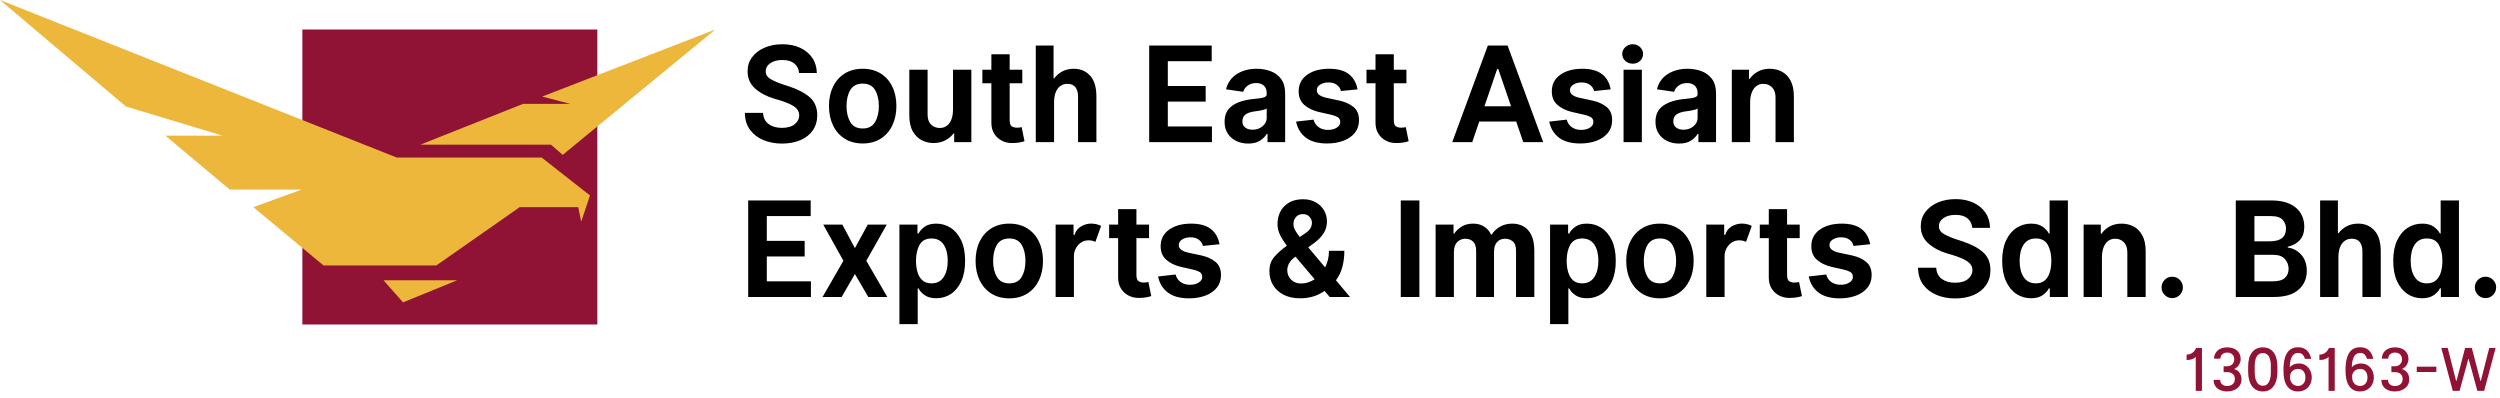 <?xml version="1.0" encoding="UTF-8"?>
<svg width="339px" height="54px" viewBox="0 0 339 54" version="1.1" xmlns="http://www.w3.org/2000/svg" xmlns:xlink="http://www.w3.org/1999/xlink">
    <!-- Generator: Sketch 52.5 (67469) - http://www.bohemiancoding.com/sketch -->
    <title>Group 2</title>
    <desc>Created with Sketch.</desc>
    <g id="Page-1" stroke="none" stroke-width="1" fill="none" fill-rule="evenodd">
        <g id="Group-2">
            <rect id="Rectangle" fill="#901335" fill-rule="nonzero" x="41" y="4" width="40" height="40"></rect>
            <path d="M108.357,9.899 C108.302,9.345 108.082,8.913 107.699,8.602 C107.315,8.29 106.781,8.135 106.094,8.135 C105.425,8.135 104.881,8.278 104.461,8.563 C104.042,8.849 103.832,9.219 103.832,9.675 C103.832,10.119 104.055,10.47 104.503,10.73 C104.95,10.99 105.551,11.244 106.305,11.491 L106.977,11.708 C108.208,12.113 109.156,12.613 109.821,13.207 C110.486,13.801 110.818,14.606 110.818,15.62 C110.818,16.408 110.619,17.091 110.221,17.669 C109.822,18.246 109.264,18.69 108.546,19.001 C107.828,19.313 106.985,19.468 106.018,19.468 C105.127,19.468 104.304,19.315 103.547,19.008 C102.791,18.701 102.181,18.24 101.719,17.624 C101.257,17.008 101.017,16.236 101,15.307 L103.467,15.307 C103.506,15.98 103.76,16.487 104.231,16.828 C104.702,17.169 105.298,17.339 106.018,17.339 C106.776,17.339 107.359,17.172 107.766,16.838 C108.173,16.503 108.376,16.104 108.376,15.639 C108.376,15.183 108.172,14.802 107.763,14.495 C107.354,14.188 106.665,13.886 105.698,13.587 L105.008,13.389 C103.942,13.07 103.07,12.606 102.39,11.999 C101.711,11.392 101.371,10.617 101.371,9.675 C101.371,8.942 101.577,8.3 101.991,7.748 C102.404,7.196 102.968,6.767 103.681,6.46 C104.395,6.153 105.204,6 106.107,6 C107.015,6 107.816,6.162 108.511,6.486 C109.205,6.81 109.751,7.263 110.147,7.847 C110.543,8.431 110.748,9.115 110.761,9.899 L108.357,9.899 Z M116.98,19.455 C116.043,19.455 115.232,19.24 114.548,18.81 C113.864,18.379 113.337,17.782 112.966,17.017 C112.595,16.252 112.41,15.373 112.41,14.38 C112.41,13.379 112.595,12.499 112.966,11.74 C113.337,10.982 113.864,10.389 114.548,9.963 C115.232,9.537 116.043,9.324 116.98,9.324 C117.918,9.324 118.728,9.537 119.412,9.963 C120.096,10.389 120.624,10.982 120.994,11.74 C121.365,12.499 121.55,13.379 121.55,14.38 C121.55,15.373 121.365,16.252 120.994,17.017 C120.624,17.782 120.096,18.379 119.412,18.81 C118.728,19.24 117.918,19.455 116.98,19.455 Z M116.98,17.423 C117.756,17.423 118.315,17.133 118.658,16.553 C119.001,15.974 119.173,15.249 119.173,14.38 C119.173,13.506 119.001,12.781 118.658,12.203 C118.315,11.626 117.756,11.337 116.98,11.337 C116.205,11.337 115.645,11.626 115.302,12.203 C114.959,12.781 114.788,13.506 114.788,14.38 C114.788,15.249 114.959,15.974 115.302,16.553 C115.645,17.133 116.205,17.423 116.98,17.423 Z M129.227,14.898 L129.227,9.452 L131.714,9.452 L131.714,19.27 L129.387,19.27 L129.387,18.113 L129.285,18.113 C129.016,18.475 128.65,18.78 128.185,19.027 C127.721,19.274 127.18,19.398 126.562,19.398 C126.029,19.398 125.513,19.274 125.015,19.027 C124.516,18.78 124.106,18.379 123.784,17.825 C123.463,17.271 123.302,16.536 123.302,15.62 L123.302,9.452 L125.782,9.452 L125.782,15.55 C125.782,16.134 125.939,16.58 126.252,16.889 C126.565,17.198 126.956,17.352 127.425,17.352 C127.979,17.352 128.418,17.134 128.741,16.697 C129.065,16.26 129.227,15.661 129.227,14.898 Z M138.624,9.452 L138.624,11.293 L136.911,11.293 L136.911,16.266 C136.911,16.722 137.007,17.01 137.201,17.132 C137.395,17.253 137.629,17.314 137.901,17.314 C138.131,17.314 138.342,17.288 138.534,17.237 L138.924,19.148 C138.83,19.187 138.635,19.238 138.339,19.302 C138.043,19.366 137.667,19.398 137.211,19.398 C136.712,19.398 136.252,19.288 135.83,19.069 C135.408,18.849 135.07,18.534 134.814,18.123 C134.558,17.711 134.43,17.218 134.43,16.643 L134.43,11.293 L133.21,11.293 L133.21,9.452 L134.43,9.452 L134.43,7.355 L136.911,7.355 L136.911,9.452 L138.624,9.452 Z M142.932,13.824 L142.932,19.27 L140.452,19.27 L140.452,6.179 L142.862,6.179 L142.862,10.609 L142.964,10.609 C143.237,10.238 143.597,9.931 144.044,9.688 C144.491,9.445 145.018,9.324 145.623,9.324 C146.518,9.324 147.25,9.635 147.819,10.257 C148.387,10.879 148.672,11.827 148.672,13.102 L148.672,19.27 L146.185,19.27 L146.185,13.082 C146.185,12.558 146.068,12.142 145.834,11.833 C145.599,11.524 145.239,11.369 144.754,11.369 C144.187,11.369 143.741,11.59 143.418,12.031 C143.094,12.472 142.932,13.07 142.932,13.824 Z M164.339,17.148 L164.339,19.27 L155.831,19.27 L155.831,6.179 L164.307,6.179 L164.307,8.301 L158.356,8.301 L158.356,11.663 L163.489,11.663 L163.489,13.779 L158.356,13.779 L158.356,17.148 L164.339,17.148 Z M171.875,19.27 L171.875,18.164 L171.76,18.164 C171.589,18.475 171.301,18.77 170.894,19.049 C170.487,19.328 169.938,19.468 169.248,19.468 C168.664,19.468 168.13,19.353 167.647,19.123 C167.163,18.893 166.776,18.557 166.487,18.116 C166.197,17.675 166.052,17.137 166.052,16.502 C166.052,15.552 166.399,14.83 167.094,14.335 C167.788,13.841 168.758,13.536 170.002,13.421 C170.292,13.391 170.572,13.359 170.843,13.325 C171.113,13.291 171.335,13.234 171.507,13.153 C171.68,13.072 171.766,12.946 171.766,12.776 L171.766,12.629 C171.766,12.19 171.637,11.852 171.38,11.615 C171.122,11.379 170.778,11.261 170.347,11.261 C169.891,11.261 169.506,11.376 169.19,11.606 C168.875,11.836 168.673,12.117 168.583,12.45 L166.25,12.111 C166.476,11.207 166.965,10.517 167.717,10.04 C168.469,9.562 169.367,9.324 170.411,9.324 C171.063,9.324 171.683,9.43 172.271,9.643 C172.859,9.857 173.339,10.208 173.71,10.698 C174.08,11.188 174.266,11.849 174.266,12.68 L174.266,19.27 L171.875,19.27 Z M171.766,15.997 L171.766,14.7 C171.702,14.768 171.578,14.827 171.392,14.879 C171.207,14.93 171.006,14.973 170.788,15.01 C170.571,15.046 170.388,15.072 170.239,15.089 C169.651,15.158 169.208,15.298 168.912,15.511 C168.616,15.724 168.468,16.044 168.468,16.47 C168.468,16.82 168.595,17.093 168.848,17.292 C169.102,17.49 169.433,17.589 169.842,17.589 C170.388,17.589 170.845,17.43 171.213,17.113 C171.582,16.795 171.766,16.423 171.766,15.997 Z M184.084,12.117 L181.827,12.347 C181.763,12.023 181.586,11.748 181.294,11.52 C181.002,11.292 180.617,11.178 180.14,11.178 C179.722,11.178 179.355,11.272 179.037,11.462 C178.72,11.652 178.561,11.906 178.561,12.226 C178.561,12.503 178.68,12.723 178.919,12.887 C179.158,13.051 179.46,13.174 179.827,13.255 L181.648,13.645 C182.403,13.811 183.03,14.098 183.531,14.505 C184.032,14.912 184.282,15.509 184.282,16.298 C184.282,16.975 184.091,17.548 183.71,18.017 C183.328,18.486 182.812,18.843 182.16,19.088 C181.508,19.333 180.775,19.455 179.961,19.455 C178.729,19.455 177.767,19.192 177.075,18.666 C176.382,18.14 175.94,17.414 175.749,16.489 L178.12,16.221 C178.239,16.668 178.474,17.012 178.823,17.253 C179.173,17.494 179.588,17.614 180.07,17.614 C180.547,17.614 180.944,17.513 181.262,17.311 C181.579,17.108 181.738,16.864 181.738,16.579 C181.738,16.242 181.618,16.008 181.377,15.876 C181.136,15.744 180.858,15.641 180.543,15.569 L178.817,15.179 C178.028,14.991 177.379,14.675 176.867,14.23 C176.356,13.784 176.1,13.17 176.1,12.386 C176.1,11.435 176.482,10.688 177.244,10.142 C178.007,9.597 179.006,9.324 180.242,9.324 C181.393,9.324 182.28,9.567 182.904,10.053 C183.529,10.538 183.922,11.227 184.084,12.117 Z M190.712,9.452 L190.712,11.293 L188.999,11.293 L188.999,16.266 C188.999,16.722 189.096,17.01 189.29,17.132 C189.484,17.253 189.717,17.314 189.99,17.314 C190.22,17.314 190.431,17.288 190.623,17.237 L191.013,19.148 C190.919,19.187 190.724,19.238 190.428,19.302 C190.132,19.366 189.756,19.398 189.3,19.398 C188.801,19.398 188.341,19.288 187.919,19.069 C187.497,18.849 187.158,18.534 186.903,18.123 C186.647,17.711 186.519,17.218 186.519,16.643 L186.519,11.293 L185.298,11.293 L185.298,9.452 L186.519,9.452 L186.519,7.355 L188.999,7.355 L188.999,9.452 L190.712,9.452 Z M199.636,19.27 L196.925,19.27 L201.751,6.179 L204.43,6.179 L209.256,19.27 L206.552,19.27 L205.599,16.483 L200.588,16.483 L199.636,19.27 Z M203.017,9.362 L201.291,14.412 L204.896,14.412 L203.17,9.362 L203.017,9.362 Z M218.409,12.117 L216.153,12.347 C216.089,12.023 215.911,11.748 215.619,11.52 C215.327,11.292 214.942,11.178 214.465,11.178 C214.048,11.178 213.68,11.272 213.363,11.462 C213.045,11.652 212.886,11.906 212.886,12.226 C212.886,12.503 213.006,12.723 213.244,12.887 C213.483,13.051 213.786,13.174 214.152,13.255 L215.974,13.645 C216.728,13.811 217.355,14.098 217.856,14.505 C218.357,14.912 218.607,15.509 218.607,16.298 C218.607,16.975 218.417,17.548 218.035,18.017 C217.654,18.486 217.137,18.843 216.485,19.088 C215.833,19.333 215.1,19.455 214.286,19.455 C213.055,19.455 212.093,19.192 211.4,18.666 C210.708,18.14 210.266,17.414 210.074,16.489 L212.445,16.221 C212.565,16.668 212.799,17.012 213.148,17.253 C213.498,17.494 213.913,17.614 214.395,17.614 C214.872,17.614 215.27,17.513 215.587,17.311 C215.904,17.108 216.063,16.864 216.063,16.579 C216.063,16.242 215.943,16.008 215.702,15.876 C215.461,15.744 215.183,15.641 214.868,15.569 L213.142,15.179 C212.354,14.991 211.704,14.675 211.192,14.23 C210.681,13.784 210.425,13.17 210.425,12.386 C210.425,11.435 210.807,10.688 211.57,10.142 C212.332,9.597 213.332,9.324 214.567,9.324 C215.718,9.324 216.605,9.567 217.23,10.053 C217.854,10.538 218.247,11.227 218.409,12.117 Z M221.401,8.634 C220.996,8.634 220.657,8.505 220.384,8.247 C220.112,7.989 219.975,7.679 219.975,7.317 C219.975,6.967 220.112,6.661 220.384,6.396 C220.657,6.132 220.996,6 221.401,6 C221.805,6 222.14,6.132 222.404,6.396 C222.668,6.661 222.8,6.967 222.8,7.317 C222.8,7.679 222.668,7.989 222.404,8.247 C222.14,8.505 221.805,8.634 221.401,8.634 Z M222.634,9.452 L222.634,19.27 L220.154,19.27 L220.154,9.452 L222.634,9.452 Z M230.305,19.27 L230.305,18.164 L230.19,18.164 C230.019,18.475 229.73,18.77 229.324,19.049 C228.917,19.328 228.368,19.468 227.678,19.468 C227.094,19.468 226.56,19.353 226.076,19.123 C225.593,18.893 225.206,18.557 224.916,18.116 C224.626,17.675 224.482,17.137 224.482,16.502 C224.482,15.552 224.829,14.83 225.523,14.335 C226.218,13.841 227.187,13.536 228.432,13.421 C228.722,13.391 229.002,13.359 229.272,13.325 C229.543,13.291 229.765,13.234 229.937,13.153 C230.11,13.072 230.196,12.946 230.196,12.776 L230.196,12.629 C230.196,12.19 230.067,11.852 229.809,11.615 C229.551,11.379 229.207,11.261 228.777,11.261 C228.321,11.261 227.935,11.376 227.62,11.606 C227.305,11.836 227.102,12.117 227.013,12.45 L224.68,12.111 C224.906,11.207 225.395,10.517 226.147,10.04 C226.899,9.562 227.797,9.324 228.841,9.324 C229.493,9.324 230.113,9.43 230.701,9.643 C231.289,9.857 231.768,10.208 232.139,10.698 C232.51,11.188 232.695,11.849 232.695,12.68 L232.695,19.27 L230.305,19.27 Z M230.196,15.997 L230.196,14.7 C230.132,14.768 230.007,14.827 229.822,14.879 C229.637,14.93 229.435,14.973 229.218,15.01 C229.001,15.046 228.817,15.072 228.668,15.089 C228.08,15.158 227.638,15.298 227.342,15.511 C227.046,15.724 226.898,16.044 226.898,16.47 C226.898,16.82 227.025,17.093 227.278,17.292 C227.532,17.49 227.863,17.589 228.272,17.589 C228.817,17.589 229.275,17.43 229.643,17.113 C230.012,16.795 230.196,16.423 230.196,15.997 Z M237.317,13.869 L237.317,19.27 L234.837,19.27 L234.837,9.452 L237.163,9.452 L237.163,10.698 L237.266,10.698 C237.53,10.293 237.895,9.963 238.362,9.707 C238.828,9.452 239.371,9.324 239.989,9.324 C240.564,9.324 241.099,9.45 241.593,9.701 C242.087,9.952 242.487,10.355 242.792,10.909 C243.096,11.463 243.249,12.194 243.249,13.102 L243.249,19.27 L240.762,19.27 L240.762,13.204 C240.762,12.62 240.605,12.168 240.292,11.849 C239.979,11.529 239.588,11.369 239.119,11.369 C238.565,11.369 238.126,11.595 237.803,12.047 C237.479,12.499 237.317,13.106 237.317,13.869 Z M109.962,38.148 L109.962,40.27 L101.454,40.27 L101.454,27.179 L109.93,27.179 L109.93,29.301 L103.979,29.301 L103.979,32.663 L109.112,32.663 L109.112,34.779 L103.979,34.779 L103.979,38.148 L109.962,38.148 Z M114.219,30.452 L115.925,33.648 L117.67,30.452 L120.246,30.452 L117.472,35.361 L120.317,40.27 L117.741,40.27 L115.925,37.157 L114.129,40.27 L111.54,40.27 L114.366,35.361 L111.63,30.452 L114.219,30.452 Z M121.96,43.952 L121.96,30.452 L124.408,30.452 L124.408,31.666 L124.555,31.666 C124.721,31.33 124.999,31.022 125.389,30.743 C125.779,30.463 126.302,30.324 126.958,30.324 C127.67,30.324 128.322,30.513 128.914,30.893 C129.506,31.272 129.98,31.837 130.336,32.587 C130.692,33.337 130.87,34.263 130.87,35.367 C130.87,36.462 130.696,37.387 130.349,38.141 C130.002,38.896 129.534,39.468 128.946,39.858 C128.358,40.248 127.697,40.442 126.964,40.442 C126.312,40.442 125.789,40.305 125.395,40.03 C125.001,39.755 124.721,39.447 124.555,39.107 L124.44,39.107 L124.44,43.952 L121.96,43.952 Z M128.511,35.361 C128.511,34.449 128.327,33.717 127.958,33.165 C127.59,32.613 127.039,32.337 126.306,32.337 C125.552,32.337 125.014,32.625 124.692,33.2 C124.37,33.776 124.21,34.496 124.21,35.361 C124.21,35.932 124.279,36.45 124.417,36.914 C124.556,37.379 124.778,37.746 125.085,38.017 C125.392,38.287 125.799,38.423 126.306,38.423 C127.035,38.423 127.585,38.141 127.955,37.579 C128.326,37.016 128.511,36.277 128.511,35.361 Z M136.859,40.455 C135.922,40.455 135.111,40.24 134.427,39.81 C133.743,39.379 133.216,38.782 132.845,38.017 C132.474,37.252 132.289,36.373 132.289,35.38 C132.289,34.379 132.474,33.499 132.845,32.74 C133.216,31.982 133.743,31.389 134.427,30.963 C135.111,30.537 135.922,30.324 136.859,30.324 C137.797,30.324 138.608,30.537 139.292,30.963 C139.976,31.389 140.503,31.982 140.874,32.74 C141.244,33.499 141.43,34.379 141.43,35.38 C141.43,36.373 141.244,37.252 140.874,38.017 C140.503,38.782 139.976,39.379 139.292,39.81 C138.608,40.24 137.797,40.455 136.859,40.455 Z M136.859,38.423 C137.635,38.423 138.194,38.133 138.537,37.553 C138.88,36.974 139.052,36.249 139.052,35.38 C139.052,34.506 138.88,33.781 138.537,33.203 C138.194,32.626 137.635,32.337 136.859,32.337 C136.084,32.337 135.525,32.626 135.181,33.203 C134.838,33.781 134.667,34.506 134.667,35.38 C134.667,36.249 134.838,36.974 135.181,37.553 C135.525,38.133 136.084,38.423 136.859,38.423 Z M149.311,30.637 L148.538,32.791 C148.469,32.753 148.35,32.709 148.18,32.66 C148.009,32.611 147.824,32.587 147.624,32.587 C147.232,32.587 146.886,32.688 146.588,32.89 C146.29,33.093 146.055,33.355 145.885,33.676 C145.714,33.998 145.627,34.34 145.623,34.702 L145.623,40.27 L143.143,40.27 L143.143,30.452 L145.572,30.452 L145.572,31.845 L145.712,31.845 C145.853,31.347 146.143,30.967 146.582,30.707 C147.021,30.447 147.479,30.317 147.956,30.317 C148.212,30.317 148.463,30.348 148.71,30.41 C148.957,30.472 149.158,30.548 149.311,30.637 Z M155.812,30.452 L155.812,32.293 L154.099,32.293 L154.099,37.266 C154.099,37.722 154.196,38.01 154.39,38.132 C154.583,38.253 154.817,38.314 155.089,38.314 C155.32,38.314 155.531,38.288 155.722,38.237 L156.112,40.148 C156.018,40.187 155.824,40.238 155.527,40.302 C155.231,40.366 154.855,40.398 154.399,40.398 C153.901,40.398 153.44,40.288 153.018,40.069 C152.597,39.849 152.258,39.534 152.002,39.123 C151.746,38.711 151.619,38.218 151.619,37.643 L151.619,32.293 L150.398,32.293 L150.398,30.452 L151.619,30.452 L151.619,28.355 L154.099,28.355 L154.099,30.452 L155.812,30.452 Z M165.368,33.117 L163.112,33.347 C163.048,33.023 162.87,32.748 162.578,32.52 C162.286,32.292 161.901,32.178 161.424,32.178 C161.006,32.178 160.639,32.272 160.321,32.462 C160.004,32.652 159.845,32.906 159.845,33.226 C159.845,33.503 159.964,33.723 160.203,33.887 C160.442,34.051 160.744,34.174 161.111,34.255 L162.933,34.645 C163.687,34.811 164.314,35.098 164.815,35.505 C165.316,35.912 165.566,36.509 165.566,37.298 C165.566,37.975 165.375,38.548 164.994,39.017 C164.613,39.486 164.096,39.843 163.444,40.088 C162.792,40.333 162.059,40.455 161.245,40.455 C160.013,40.455 159.051,40.192 158.359,39.666 C157.667,39.14 157.224,38.414 157.033,37.489 L159.404,37.221 C159.523,37.668 159.758,38.012 160.107,38.253 C160.457,38.494 160.872,38.614 161.354,38.614 C161.831,38.614 162.228,38.513 162.546,38.311 C162.863,38.108 163.022,37.864 163.022,37.579 C163.022,37.242 162.902,37.008 162.661,36.876 C162.42,36.744 162.142,36.641 161.827,36.569 L160.101,36.179 C159.312,35.991 158.663,35.675 158.151,35.23 C157.64,34.784 157.384,34.17 157.384,33.386 C157.384,32.435 157.766,31.688 158.528,31.142 C159.291,30.597 160.29,30.324 161.526,30.324 C162.677,30.324 163.564,30.567 164.189,31.053 C164.813,31.538 165.206,32.227 165.368,33.117 Z M180.306,40.27 L179.609,39.452 C178.663,40.116 177.56,40.449 176.298,40.449 C175.437,40.449 174.696,40.291 174.074,39.976 C173.452,39.661 172.972,39.226 172.636,38.672 C172.299,38.118 172.131,37.481 172.131,36.761 C172.131,35.994 172.349,35.354 172.786,34.843 C173.223,34.332 173.793,33.827 174.496,33.328 C174.112,32.808 173.805,32.316 173.575,31.852 C173.345,31.387 173.23,30.91 173.23,30.42 C173.23,29.393 173.543,28.569 174.17,27.949 C174.796,27.329 175.638,27.019 176.695,27.019 C177.359,27.019 177.934,27.157 178.417,27.431 C178.901,27.706 179.275,28.072 179.539,28.528 C179.803,28.984 179.935,29.484 179.935,30.03 C179.935,30.639 179.778,31.183 179.462,31.66 C179.147,32.137 178.738,32.559 178.235,32.925 L177.398,33.539 L179.686,36.262 C179.852,35.938 179.981,35.588 180.073,35.211 C180.164,34.833 180.21,34.432 180.21,34.006 L182.294,34.006 C182.294,34.781 182.206,35.506 182.029,36.179 C181.852,36.852 181.561,37.462 181.156,38.007 L183.061,40.27 L180.306,40.27 Z M175.391,30.388 C175.391,30.665 175.471,30.946 175.63,31.232 C175.79,31.517 175.996,31.82 176.247,32.139 L176.931,31.673 C177.302,31.43 177.555,31.19 177.692,30.953 C177.828,30.717 177.896,30.462 177.896,30.19 C177.896,29.917 177.788,29.656 177.57,29.407 C177.353,29.157 177.055,29.033 176.675,29.033 C176.271,29.033 175.955,29.165 175.729,29.429 C175.504,29.693 175.391,30.013 175.391,30.388 Z M174.553,36.639 C174.553,37.146 174.727,37.574 175.074,37.921 C175.422,38.268 175.87,38.442 176.42,38.442 C177.067,38.442 177.683,38.25 178.267,37.866 L175.672,34.805 L175.435,34.977 C175.082,35.276 174.846,35.565 174.729,35.847 C174.612,36.128 174.553,36.392 174.553,36.639 Z M192.47,27.179 L192.47,40.27 L189.945,40.27 L189.945,27.179 L192.47,27.179 Z M202.589,34.159 L202.589,40.27 L200.166,40.27 L200.166,34.044 C200.166,33.447 200.027,33.019 199.748,32.759 C199.468,32.499 199.116,32.369 198.69,32.369 C198.281,32.369 197.922,32.518 197.613,32.817 C197.304,33.115 197.149,33.573 197.149,34.191 L197.149,40.27 L194.669,40.27 L194.669,30.452 L197.098,30.452 L197.098,31.698 L197.181,31.698 C197.42,31.327 197.754,31.006 198.185,30.733 C198.615,30.46 199.133,30.324 199.738,30.324 C200.335,30.324 200.839,30.458 201.253,30.727 C201.666,30.995 201.977,31.355 202.186,31.807 L202.288,31.807 C202.514,31.406 202.871,31.059 203.359,30.765 C203.847,30.471 204.419,30.324 205.075,30.324 C205.625,30.324 206.125,30.446 206.574,30.691 C207.024,30.936 207.383,31.332 207.651,31.877 C207.92,32.423 208.054,33.145 208.054,34.044 L208.054,40.27 L205.574,40.27 L205.574,34.025 C205.574,33.398 205.424,32.966 205.123,32.727 C204.823,32.489 204.491,32.369 204.129,32.369 C203.648,32.369 203.271,32.522 202.998,32.826 C202.725,33.131 202.589,33.575 202.589,34.159 Z M210.189,43.952 L210.189,30.452 L212.637,30.452 L212.637,31.666 L212.784,31.666 C212.95,31.33 213.228,31.022 213.618,30.743 C214.008,30.463 214.531,30.324 215.188,30.324 C215.899,30.324 216.551,30.513 217.143,30.893 C217.736,31.272 218.21,31.837 218.566,32.587 C218.922,33.337 219.099,34.263 219.099,35.367 C219.099,36.462 218.926,37.387 218.578,38.141 C218.231,38.896 217.763,39.468 217.175,39.858 C216.587,40.248 215.927,40.442 215.194,40.442 C214.542,40.442 214.019,40.305 213.625,40.03 C213.23,39.755 212.95,39.447 212.784,39.107 L212.669,39.107 L212.669,43.952 L210.189,43.952 Z M216.741,35.361 C216.741,34.449 216.556,33.717 216.188,33.165 C215.819,32.613 215.268,32.337 214.536,32.337 C213.781,32.337 213.243,32.625 212.922,33.2 C212.6,33.776 212.439,34.496 212.439,35.361 C212.439,35.932 212.508,36.45 212.647,36.914 C212.785,37.379 213.008,37.746 213.315,38.017 C213.621,38.287 214.028,38.423 214.536,38.423 C215.264,38.423 215.814,38.141 216.185,37.579 C216.555,37.016 216.741,36.277 216.741,35.361 Z M225.089,40.455 C224.151,40.455 223.341,40.24 222.657,39.81 C221.973,39.379 221.445,38.782 221.075,38.017 C220.704,37.252 220.518,36.373 220.518,35.38 C220.518,34.379 220.704,33.499 221.075,32.74 C221.445,31.982 221.973,31.389 222.657,30.963 C223.341,30.537 224.151,30.324 225.089,30.324 C226.026,30.324 226.837,30.537 227.521,30.963 C228.205,31.389 228.732,31.982 229.103,32.74 C229.474,33.499 229.659,34.379 229.659,35.38 C229.659,36.373 229.474,37.252 229.103,38.017 C228.732,38.782 228.205,39.379 227.521,39.81 C226.837,40.24 226.026,40.455 225.089,40.455 Z M225.089,38.423 C225.864,38.423 226.424,38.133 226.767,37.553 C227.11,36.974 227.281,36.249 227.281,35.38 C227.281,34.506 227.11,33.781 226.767,33.203 C226.424,32.626 225.864,32.337 225.089,32.337 C224.313,32.337 223.754,32.626 223.411,33.203 C223.068,33.781 222.896,34.506 222.896,35.38 C222.896,36.249 223.068,36.974 223.411,37.553 C223.754,38.133 224.313,38.423 225.089,38.423 Z M237.54,30.637 L236.767,32.791 C236.699,32.753 236.58,32.709 236.409,32.66 C236.239,32.611 236.053,32.587 235.853,32.587 C235.461,32.587 235.116,32.688 234.817,32.89 C234.519,33.093 234.285,33.355 234.114,33.676 C233.944,33.998 233.857,34.34 233.852,34.702 L233.852,40.27 L231.372,40.27 L231.372,30.452 L233.801,30.452 L233.801,31.845 L233.942,31.845 C234.082,31.347 234.372,30.967 234.811,30.707 C235.25,30.447 235.708,30.317 236.185,30.317 C236.441,30.317 236.692,30.348 236.94,30.41 C237.187,30.472 237.387,30.548 237.54,30.637 Z M244.041,30.452 L244.041,32.293 L242.328,32.293 L242.328,37.266 C242.328,37.722 242.425,38.01 242.619,38.132 C242.813,38.253 243.046,38.314 243.319,38.314 C243.549,38.314 243.76,38.288 243.952,38.237 L244.342,40.148 C244.248,40.187 244.053,40.238 243.757,40.302 C243.461,40.366 243.085,40.398 242.629,40.398 C242.13,40.398 241.67,40.288 241.248,40.069 C240.826,39.849 240.487,39.534 240.232,39.123 C239.976,38.711 239.848,38.218 239.848,37.643 L239.848,32.293 L238.627,32.293 L238.627,30.452 L239.848,30.452 L239.848,28.355 L242.328,28.355 L242.328,30.452 L244.041,30.452 Z M253.597,33.117 L251.341,33.347 C251.277,33.023 251.099,32.748 250.807,32.52 C250.515,32.292 250.131,32.178 249.653,32.178 C249.236,32.178 248.868,32.272 248.551,32.462 C248.233,32.652 248.075,32.906 248.075,33.226 C248.075,33.503 248.194,33.723 248.433,33.887 C248.671,34.051 248.974,34.174 249.34,34.255 L251.162,34.645 C251.916,34.811 252.544,35.098 253.044,35.505 C253.545,35.912 253.795,36.509 253.795,37.298 C253.795,37.975 253.605,38.548 253.223,39.017 C252.842,39.486 252.325,39.843 251.673,40.088 C251.021,40.333 250.288,40.455 249.474,40.455 C248.243,40.455 247.281,40.192 246.588,39.666 C245.896,39.14 245.454,38.414 245.262,37.489 L247.634,37.221 C247.753,37.668 247.987,38.012 248.337,38.253 C248.686,38.494 249.102,38.614 249.583,38.614 C250.06,38.614 250.458,38.513 250.775,38.311 C251.093,38.108 251.251,37.864 251.251,37.579 C251.251,37.242 251.131,37.008 250.89,36.876 C250.65,36.744 250.371,36.641 250.056,36.569 L248.33,36.179 C247.542,35.991 246.892,35.675 246.381,35.23 C245.869,34.784 245.614,34.17 245.614,33.386 C245.614,32.435 245.995,31.688 246.758,31.142 C247.521,30.597 248.52,30.324 249.756,30.324 C250.906,30.324 251.794,30.567 252.418,31.053 C253.042,31.538 253.435,32.227 253.597,33.117 Z M267.442,30.899 C267.387,30.345 267.168,29.913 266.784,29.602 C266.401,29.29 265.866,29.135 265.18,29.135 C264.511,29.135 263.966,29.278 263.547,29.563 C263.127,29.849 262.917,30.219 262.917,30.675 C262.917,31.119 263.141,31.47 263.588,31.73 C264.036,31.99 264.636,32.244 265.391,32.491 L266.062,32.708 C267.293,33.113 268.241,33.613 268.906,34.207 C269.571,34.801 269.903,35.606 269.903,36.62 C269.903,37.408 269.704,38.091 269.306,38.669 C268.907,39.246 268.349,39.69 267.631,40.001 C266.913,40.313 266.07,40.468 265.103,40.468 C264.212,40.468 263.389,40.315 262.632,40.008 C261.876,39.701 261.267,39.24 260.804,38.624 C260.342,38.008 260.102,37.236 260.085,36.307 L262.553,36.307 C262.591,36.98 262.846,37.487 263.316,37.828 C263.787,38.169 264.383,38.339 265.103,38.339 C265.862,38.339 266.444,38.172 266.851,37.838 C267.258,37.503 267.462,37.104 267.462,36.639 C267.462,36.183 267.257,35.802 266.848,35.495 C266.439,35.188 265.751,34.886 264.783,34.587 L264.093,34.389 C263.028,34.07 262.155,33.606 261.475,32.999 C260.796,32.392 260.456,31.617 260.456,30.675 C260.456,29.942 260.663,29.3 261.076,28.748 C261.489,28.196 262.053,27.767 262.767,27.46 C263.48,27.153 264.289,27 265.192,27 C266.1,27 266.901,27.162 267.596,27.486 C268.29,27.81 268.836,28.263 269.232,28.847 C269.629,29.431 269.833,30.115 269.846,30.899 L267.442,30.899 Z M280.406,40.27 L277.957,40.27 L277.957,39.107 L277.823,39.107 C277.657,39.447 277.375,39.755 276.976,40.03 C276.578,40.305 276.055,40.442 275.407,40.442 C274.674,40.442 274.012,40.248 273.422,39.858 C272.832,39.468 272.363,38.896 272.016,38.141 C271.669,37.387 271.495,36.462 271.495,35.367 C271.495,34.263 271.673,33.337 272.029,32.587 C272.385,31.837 272.86,31.272 273.454,30.893 C274.049,30.513 274.702,30.324 275.413,30.324 C276.07,30.324 276.594,30.463 276.986,30.743 C277.378,31.022 277.657,31.33 277.823,31.666 L277.925,31.666 L277.925,27.179 L280.406,27.179 L280.406,40.27 Z M273.86,35.361 C273.86,36.277 274.044,37.016 274.413,37.579 C274.782,38.141 275.33,38.423 276.059,38.423 C276.566,38.423 276.974,38.287 277.283,38.017 C277.592,37.746 277.816,37.379 277.954,36.914 C278.093,36.45 278.162,35.932 278.162,35.361 C278.162,34.496 278.001,33.776 277.679,33.2 C277.358,32.625 276.817,32.337 276.059,32.337 C275.326,32.337 274.776,32.613 274.41,33.165 C274.043,33.717 273.86,34.449 273.86,35.361 Z M285.021,34.869 L285.021,40.27 L282.54,40.27 L282.54,30.452 L284.867,30.452 L284.867,31.698 L284.969,31.698 C285.234,31.293 285.599,30.963 286.066,30.707 C286.532,30.452 287.075,30.324 287.692,30.324 C288.268,30.324 288.803,30.45 289.297,30.701 C289.791,30.952 290.191,31.355 290.495,31.909 C290.8,32.463 290.952,33.194 290.952,34.102 L290.952,40.27 L288.466,40.27 L288.466,34.204 C288.466,33.62 288.309,33.168 287.996,32.849 C287.683,32.529 287.292,32.369 286.823,32.369 C286.269,32.369 285.83,32.595 285.506,33.047 C285.183,33.499 285.021,34.106 285.021,34.869 Z M294.551,40.423 C294.155,40.423 293.815,40.281 293.532,39.995 C293.248,39.71 293.107,39.364 293.107,38.96 C293.107,38.563 293.249,38.224 293.535,37.943 C293.82,37.662 294.159,37.521 294.551,37.521 C294.952,37.521 295.293,37.663 295.574,37.946 C295.855,38.23 295.996,38.567 295.996,38.96 C295.996,39.364 295.855,39.71 295.574,39.995 C295.293,40.281 294.952,40.423 294.551,40.423 Z M308.339,40.27 L303.174,40.27 L303.174,27.179 L307.981,27.179 C308.991,27.179 309.827,27.333 310.49,27.642 C311.152,27.951 311.647,28.373 311.973,28.908 C312.299,29.443 312.462,30.049 312.462,30.727 C312.462,31.494 312.262,32.101 311.864,32.548 C311.466,32.996 310.917,33.3 310.218,33.462 L310.218,33.571 C310.938,33.656 311.549,33.98 312.049,34.543 C312.55,35.105 312.8,35.838 312.8,36.741 C312.8,37.777 312.429,38.624 311.685,39.282 C310.941,39.941 309.826,40.27 308.339,40.27 Z M305.699,29.301 L305.699,32.721 L307.789,32.721 C309.251,32.721 309.982,32.148 309.982,31.001 C309.982,30.55 309.832,30.153 309.534,29.812 C309.236,29.472 308.699,29.301 307.923,29.301 L305.699,29.301 Z M310.333,36.46 C310.333,35.945 310.164,35.498 309.825,35.121 C309.486,34.744 308.972,34.555 308.281,34.555 L305.699,34.555 L305.699,38.148 L308.185,38.148 C308.948,38.148 309.497,37.993 309.831,37.684 C310.166,37.375 310.333,36.967 310.333,36.46 Z M317.089,34.824 L317.089,40.27 L314.609,40.27 L314.609,27.179 L317.019,27.179 L317.019,31.609 L317.121,31.609 C317.394,31.238 317.754,30.931 318.202,30.688 C318.649,30.445 319.175,30.324 319.781,30.324 C320.675,30.324 321.407,30.635 321.976,31.257 C322.545,31.879 322.83,32.827 322.83,34.102 L322.83,40.27 L320.343,40.27 L320.343,34.082 C320.343,33.558 320.226,33.142 319.991,32.833 C319.757,32.524 319.397,32.369 318.911,32.369 C318.344,32.369 317.899,32.59 317.575,33.031 C317.251,33.472 317.089,34.07 317.089,34.824 Z M333.434,40.27 L330.986,40.27 L330.986,39.107 L330.852,39.107 C330.685,39.447 330.403,39.755 330.005,40.03 C329.606,40.305 329.083,40.442 328.435,40.442 C327.702,40.442 327.041,40.248 326.451,39.858 C325.86,39.468 325.392,38.896 325.044,38.141 C324.697,37.387 324.523,36.462 324.523,35.367 C324.523,34.263 324.701,33.337 325.057,32.587 C325.413,31.837 325.888,31.272 326.483,30.893 C327.077,30.513 327.73,30.324 328.442,30.324 C329.098,30.324 329.622,30.463 330.014,30.743 C330.406,31.022 330.685,31.33 330.852,31.666 L330.954,31.666 L330.954,27.179 L333.434,27.179 L333.434,40.27 Z M326.888,35.361 C326.888,36.277 327.073,37.016 327.441,37.579 C327.81,38.141 328.359,38.423 329.087,38.423 C329.594,38.423 330.002,38.287 330.311,38.017 C330.62,37.746 330.844,37.379 330.983,36.914 C331.121,36.45 331.19,35.932 331.19,35.361 C331.19,34.496 331.029,33.776 330.708,33.2 C330.386,32.625 329.846,32.337 329.087,32.337 C328.354,32.337 327.805,32.613 327.438,33.165 C327.072,33.717 326.888,34.449 326.888,35.361 Z M337.033,40.423 C336.636,40.423 336.297,40.281 336.013,39.995 C335.73,39.71 335.588,39.364 335.588,38.96 C335.588,38.563 335.731,38.224 336.016,37.943 C336.302,37.662 336.641,37.521 337.033,37.521 C337.433,37.521 337.774,37.663 338.055,37.946 C338.337,38.23 338.477,38.567 338.477,38.96 C338.477,39.364 338.337,39.71 338.055,39.995 C337.774,40.281 337.433,40.423 337.033,40.423 Z" id="South-East-Asian-Exp" fill="#000000"></path>
            <path d="M298.582,47.182 L298.582,53 L297.744,53 L297.744,48.409 L297.699,48.409 C297.65,48.498 297.519,48.589 297.307,48.68 C297.095,48.772 296.826,48.818 296.5,48.818 L296.5,48.082 C296.742,48.082 296.945,48.04 297.107,47.955 C297.268,47.869 297.398,47.769 297.496,47.655 C297.593,47.54 297.666,47.437 297.713,47.344 C297.76,47.251 297.79,47.197 297.801,47.182 L298.582,47.182 Z M301.523,50.457 L301.523,49.67 L301.946,49.67 C302.276,49.67 302.527,49.578 302.702,49.392 C302.876,49.206 302.963,48.983 302.963,48.722 C302.963,48.447 302.876,48.226 302.703,48.058 C302.53,47.891 302.299,47.807 302.011,47.807 C301.742,47.807 301.522,47.884 301.349,48.038 C301.177,48.193 301.091,48.393 301.091,48.639 L300.23,48.639 C300.23,48.342 300.303,48.078 300.447,47.847 C300.592,47.616 300.798,47.434 301.064,47.301 C301.33,47.169 301.644,47.102 302.006,47.102 C302.362,47.102 302.678,47.164 302.953,47.287 C303.229,47.41 303.445,47.591 303.601,47.831 C303.757,48.071 303.835,48.366 303.835,48.719 C303.835,48.948 303.764,49.189 303.621,49.442 C303.478,49.695 303.256,49.893 302.955,50.037 C303.316,50.158 303.572,50.347 303.723,50.602 C303.874,50.858 303.949,51.128 303.949,51.412 C303.949,51.762 303.861,52.062 303.685,52.311 C303.509,52.56 303.272,52.75 302.976,52.882 C302.679,53.014 302.35,53.08 301.989,53.08 C301.657,53.08 301.353,53.021 301.077,52.905 C300.8,52.788 300.58,52.614 300.415,52.381 C300.25,52.148 300.168,51.856 300.168,51.506 L301.065,51.506 C301.065,51.761 301.149,51.965 301.315,52.116 C301.482,52.268 301.709,52.344 301.997,52.344 C302.296,52.344 302.546,52.263 302.746,52.101 C302.946,51.939 303.045,51.707 303.045,51.406 C303.045,51.079 302.944,50.839 302.74,50.686 C302.536,50.534 302.272,50.457 301.946,50.457 L301.523,50.457 Z M308.815,49.705 L308.815,50.392 C308.815,51.25 308.642,51.912 308.295,52.379 C307.949,52.846 307.467,53.08 306.849,53.08 C306.226,53.08 305.737,52.846 305.382,52.379 C305.027,51.912 304.849,51.25 304.849,50.392 L304.849,49.705 C304.849,48.864 305.026,48.22 305.379,47.773 C305.732,47.326 306.22,47.102 306.841,47.102 C307.458,47.102 307.942,47.326 308.291,47.773 C308.641,48.22 308.815,48.864 308.815,49.705 Z M307.926,50.531 L307.926,49.562 C307.926,49.047 307.834,48.636 307.651,48.33 C307.467,48.023 307.197,47.869 306.841,47.869 C306.481,47.869 306.207,48.023 306.02,48.33 C305.832,48.636 305.739,49.047 305.739,49.562 L305.739,50.531 C305.739,51.056 305.834,51.483 306.024,51.814 C306.214,52.144 306.49,52.31 306.849,52.31 C307.202,52.31 307.469,52.144 307.652,51.814 C307.835,51.483 307.926,51.056 307.926,50.531 Z M312.548,48.665 C312.509,48.532 312.455,48.404 312.386,48.28 C312.318,48.156 312.224,48.054 312.105,47.974 C311.986,47.895 311.828,47.855 311.631,47.855 C311.436,47.855 311.255,47.911 311.088,48.021 C310.921,48.132 310.784,48.328 310.676,48.609 C310.568,48.891 310.507,49.287 310.491,49.798 C310.643,49.628 310.825,49.5 311.038,49.413 C311.251,49.327 311.477,49.284 311.716,49.284 C312.083,49.284 312.398,49.373 312.661,49.551 C312.923,49.729 313.124,49.962 313.264,50.25 C313.404,50.538 313.474,50.847 313.474,51.176 C313.474,51.517 313.4,51.832 313.251,52.121 C313.103,52.41 312.888,52.642 312.608,52.817 C312.328,52.992 311.99,53.08 311.594,53.08 C310.967,53.08 310.484,52.843 310.146,52.369 C309.808,51.896 309.639,51.212 309.639,50.318 L309.639,50.114 C309.639,49.498 309.705,48.964 309.838,48.511 C309.971,48.059 310.182,47.708 310.472,47.46 C310.761,47.212 311.143,47.088 311.616,47.088 C312.111,47.088 312.506,47.226 312.803,47.501 C313.099,47.777 313.297,48.165 313.398,48.665 L312.548,48.665 Z M311.614,50.031 C311.288,50.031 311.026,50.132 310.827,50.332 C310.628,50.533 310.528,50.789 310.528,51.099 C310.53,51.378 310.581,51.608 310.682,51.791 C310.782,51.974 310.914,52.11 311.077,52.2 C311.24,52.29 311.417,52.335 311.608,52.335 C311.911,52.335 312.154,52.231 312.338,52.023 C312.522,51.814 312.614,51.532 312.614,51.176 C312.614,50.968 312.579,50.777 312.51,50.604 C312.441,50.43 312.333,50.292 312.186,50.188 C312.039,50.083 311.848,50.031 311.614,50.031 Z M316.591,47.182 L316.591,53 L315.753,53 L315.753,48.409 L315.707,48.409 C315.658,48.498 315.527,48.589 315.315,48.68 C315.103,48.772 314.834,48.818 314.509,48.818 L314.509,48.082 C314.751,48.082 314.953,48.04 315.115,47.955 C315.277,47.869 315.407,47.769 315.504,47.655 C315.602,47.54 315.674,47.437 315.722,47.344 C315.769,47.251 315.798,47.197 315.81,47.182 L316.591,47.182 Z M320.963,48.665 C320.923,48.532 320.869,48.404 320.801,48.28 C320.733,48.156 320.639,48.054 320.52,47.974 C320.401,47.895 320.242,47.855 320.045,47.855 C319.85,47.855 319.67,47.911 319.503,48.021 C319.336,48.132 319.199,48.328 319.091,48.609 C318.983,48.891 318.921,49.287 318.906,49.798 C319.058,49.628 319.24,49.5 319.453,49.413 C319.666,49.327 319.892,49.284 320.131,49.284 C320.498,49.284 320.813,49.373 321.075,49.551 C321.338,49.729 321.539,49.962 321.679,50.25 C321.819,50.538 321.889,50.847 321.889,51.176 C321.889,51.517 321.815,51.832 321.666,52.121 C321.518,52.41 321.303,52.642 321.023,52.817 C320.742,52.992 320.404,53.08 320.009,53.08 C319.382,53.08 318.899,52.843 318.561,52.369 C318.223,51.896 318.054,51.212 318.054,50.318 L318.054,50.114 C318.054,49.498 318.12,48.964 318.253,48.511 C318.385,48.059 318.597,47.708 318.886,47.46 C319.176,47.212 319.558,47.088 320.031,47.088 C320.526,47.088 320.921,47.226 321.217,47.501 C321.514,47.777 321.712,48.165 321.812,48.665 L320.963,48.665 Z M320.028,50.031 C319.703,50.031 319.44,50.132 319.241,50.332 C319.043,50.533 318.943,50.789 318.943,51.099 C318.945,51.378 318.996,51.608 319.097,51.791 C319.197,51.974 319.329,52.11 319.491,52.2 C319.654,52.29 319.831,52.335 320.023,52.335 C320.326,52.335 320.569,52.231 320.753,52.023 C320.937,51.814 321.028,51.532 321.028,51.176 C321.028,50.968 320.994,50.777 320.925,50.604 C320.856,50.43 320.748,50.292 320.601,50.188 C320.454,50.083 320.263,50.031 320.028,50.031 Z M324.273,50.457 L324.273,49.67 L324.696,49.67 C325.026,49.67 325.277,49.578 325.452,49.392 C325.626,49.206 325.713,48.983 325.713,48.722 C325.713,48.447 325.626,48.226 325.453,48.058 C325.28,47.891 325.049,47.807 324.761,47.807 C324.492,47.807 324.272,47.884 324.099,48.038 C323.927,48.193 323.841,48.393 323.841,48.639 L322.98,48.639 C322.98,48.342 323.053,48.078 323.197,47.847 C323.342,47.616 323.548,47.434 323.814,47.301 C324.08,47.169 324.394,47.102 324.756,47.102 C325.112,47.102 325.428,47.164 325.703,47.287 C325.979,47.41 326.195,47.591 326.351,47.831 C326.507,48.071 326.585,48.366 326.585,48.719 C326.585,48.948 326.514,49.189 326.371,49.442 C326.228,49.695 326.006,49.893 325.705,50.037 C326.066,50.158 326.322,50.347 326.473,50.602 C326.624,50.858 326.699,51.128 326.699,51.412 C326.699,51.762 326.611,52.062 326.435,52.311 C326.259,52.56 326.022,52.75 325.726,52.882 C325.429,53.014 325.1,53.08 324.739,53.08 C324.407,53.08 324.103,53.021 323.827,52.905 C323.55,52.788 323.33,52.614 323.165,52.381 C323,52.148 322.918,51.856 322.918,51.506 L323.815,51.506 C323.815,51.761 323.899,51.965 324.065,52.116 C324.232,52.268 324.459,52.344 324.747,52.344 C325.046,52.344 325.296,52.263 325.496,52.101 C325.696,51.939 325.795,51.707 325.795,51.406 C325.795,51.079 325.694,50.839 325.49,50.686 C325.286,50.534 325.022,50.457 324.696,50.457 L324.273,50.457 Z M330.372,49.722 L330.372,50.446 L327.71,50.446 L327.71,49.722 L330.372,49.722 Z M331.909,47.182 L333.048,51.656 L333.102,51.656 L334.267,47.182 L335.179,47.182 L336.347,51.659 L336.398,51.659 L337.54,47.182 L338.406,47.182 L336.852,53 L335.929,53 L334.747,48.679 L334.702,48.679 L333.52,53 L332.597,53 L331.04,47.182 L331.909,47.182 Z" id="1306163-W" fill="#901335"></path>
            <g id="Group-3" fill="#ECB73B" fill-rule="nonzero">
                <polygon id="Path" points="0 0 53.797 21.363 73.449 21.363 80 26.505 78.809 30.066 78.412 28.088 70.471 28.088 59.156 36 43.871 36 34.342 28.088 40.893 25.714 31.166 25.714 22.432 18.396 30.174 18.396 17.072 14.44"></polygon>
                <polygon id="Path-2" points="57 19.616 70.93 14.081 77.299 14.081 73.517 13.093 97 4 76.303 21 74.711 19.616"></polygon>
                <polygon id="Path-3" points="52 38 62 38 54.653 41"></polygon>
            </g>
        </g>
    </g>
</svg>